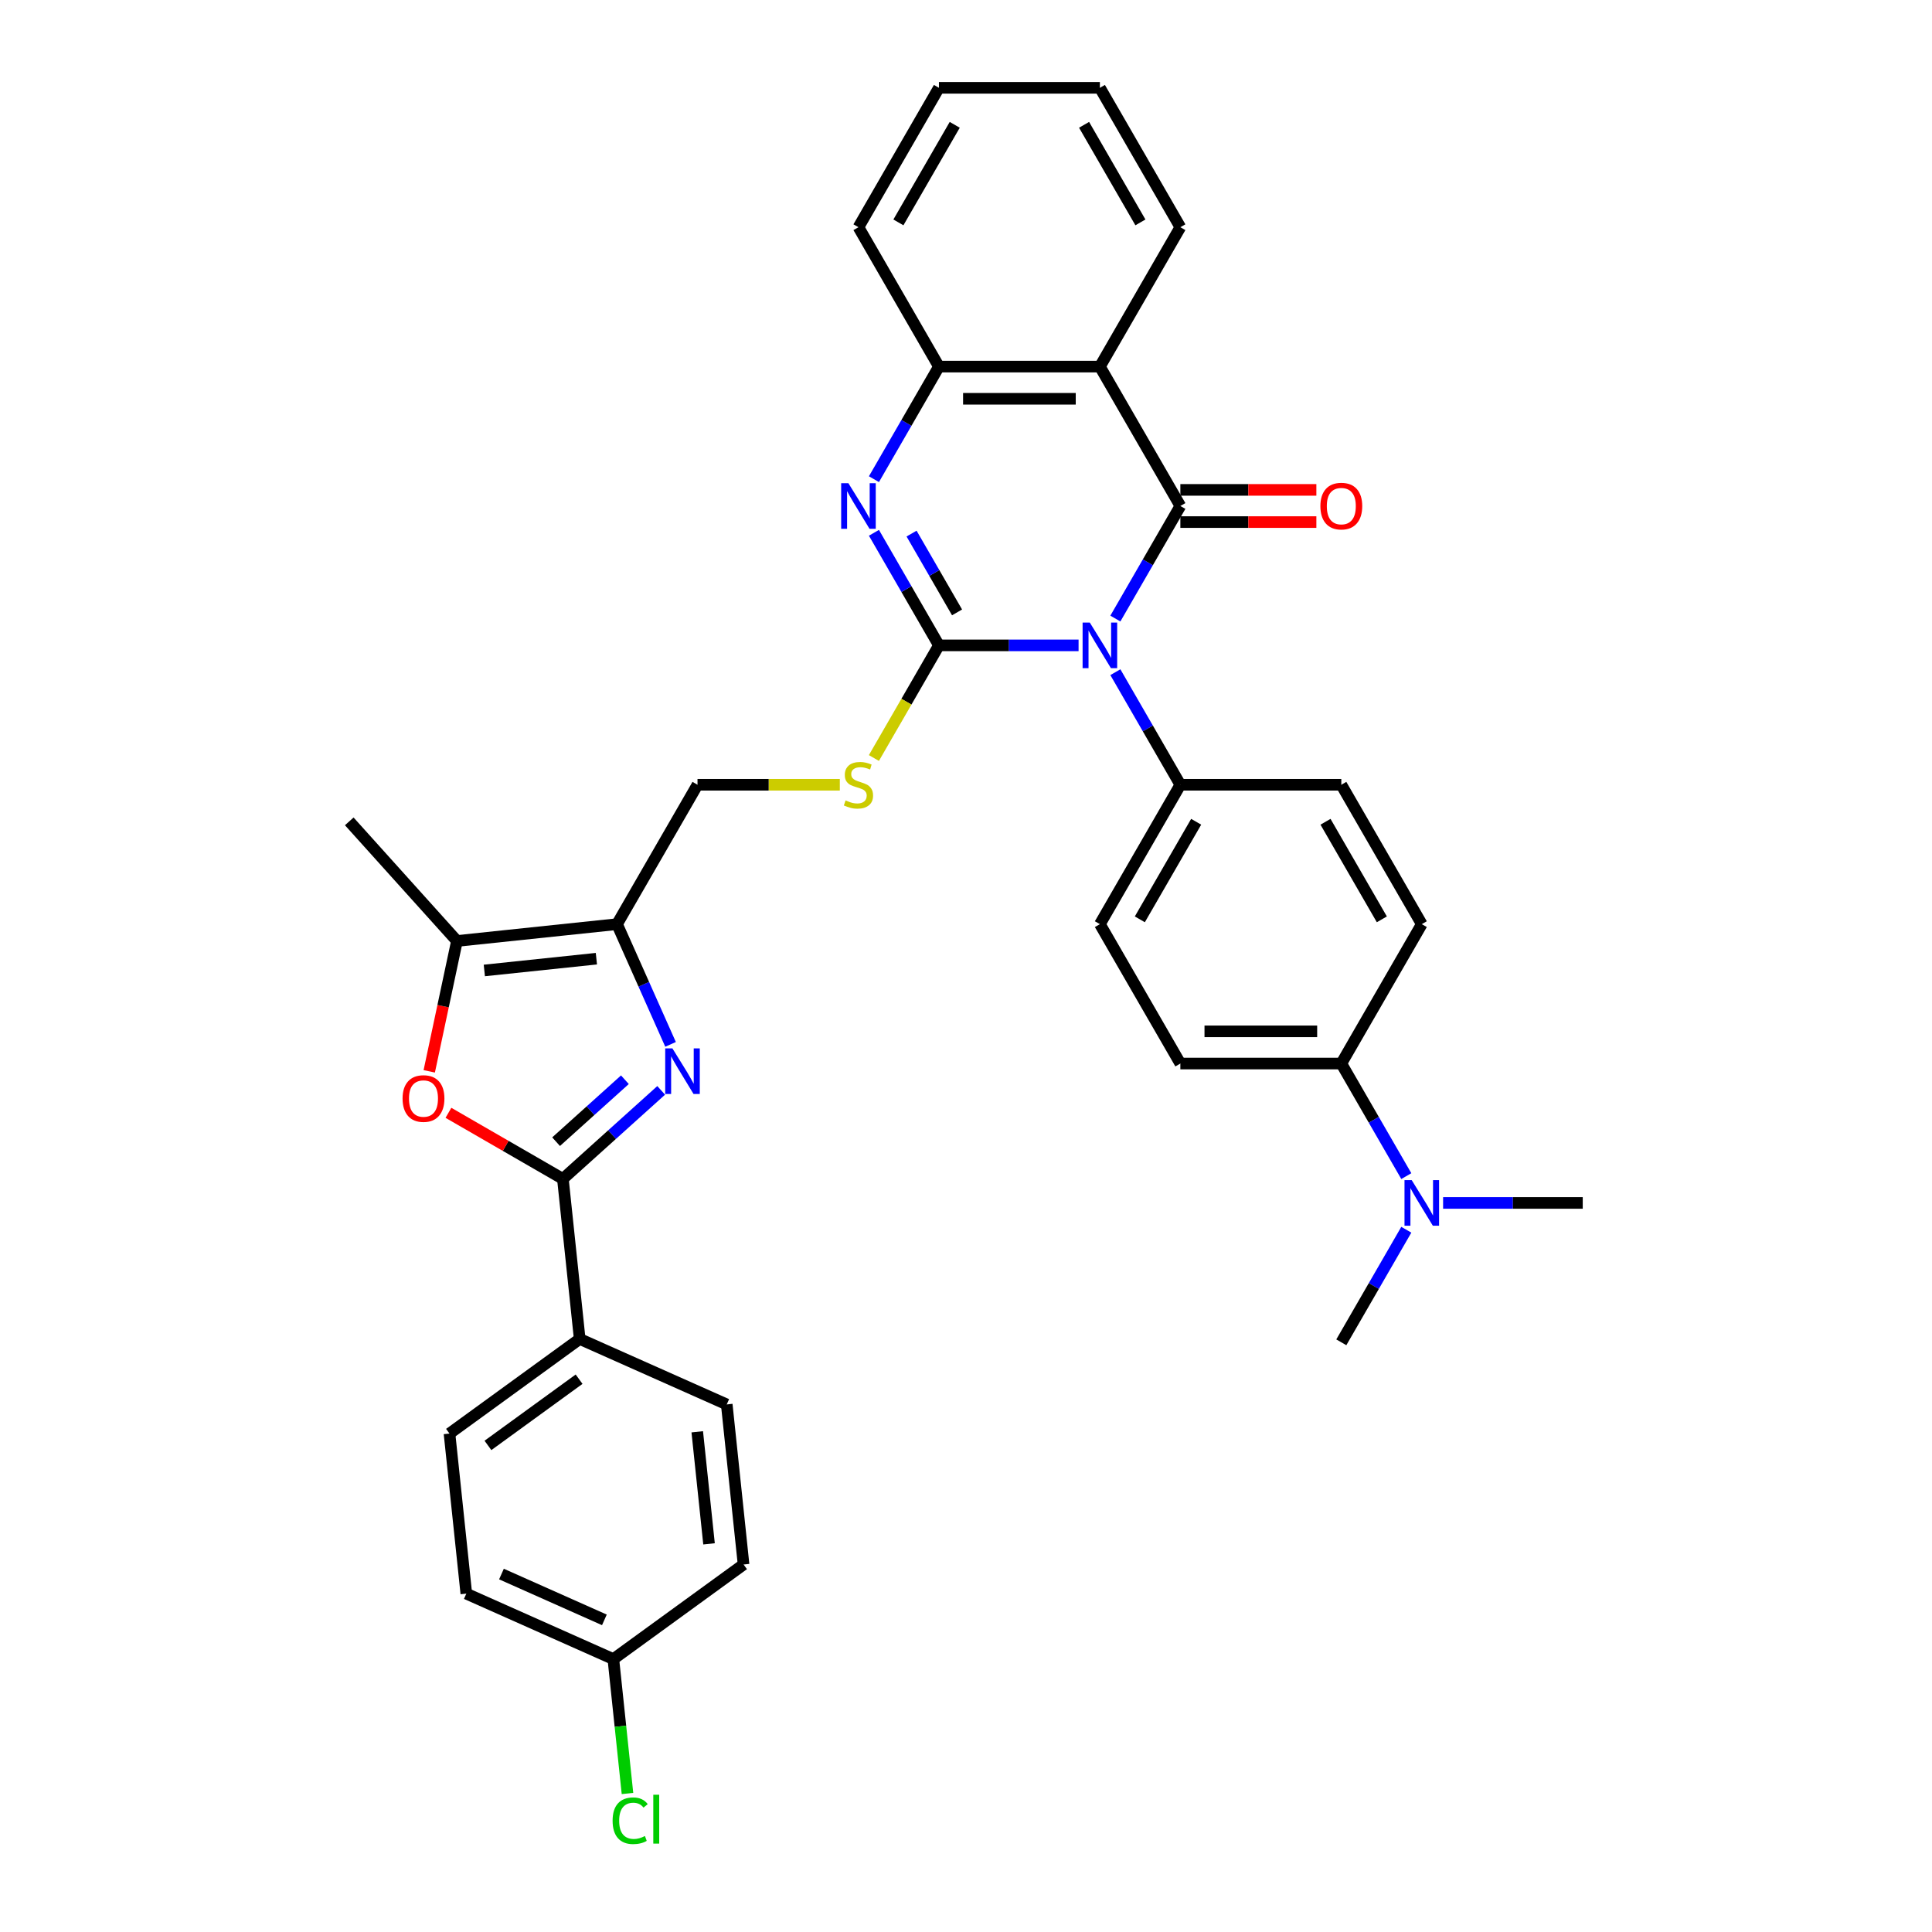 <?xml version='1.0' encoding='iso-8859-1'?>
<svg version='1.1' baseProfile='full'
              xmlns='http://www.w3.org/2000/svg'
                      xmlns:rdkit='http://www.rdkit.org/xml'
                      xmlns:xlink='http://www.w3.org/1999/xlink'
                  xml:space='preserve'
width='1000px' height='1000px' viewBox='0 0 1000 1000'>
<!-- END OF HEADER -->
<rect style='opacity:1.0;fill:#FFFFFF;stroke:none' width='1000' height='1000' x='0' y='0'> </rect>
<path class='bond-0' d='M 558.268,334.044 L 522.129,334.044' style='fill:none;fill-rule:evenodd;stroke:#0000FF;stroke-width:6px;stroke-linecap:butt;stroke-linejoin:miter;stroke-opacity:1' />
<path class='bond-0' d='M 522.129,334.044 L 485.99,334.044' style='fill:none;fill-rule:evenodd;stroke:#000000;stroke-width:6px;stroke-linecap:butt;stroke-linejoin:miter;stroke-opacity:1' />
<path class='bond-1' d='M 577.312,320.165 L 594.132,291.031' style='fill:none;fill-rule:evenodd;stroke:#0000FF;stroke-width:6px;stroke-linecap:butt;stroke-linejoin:miter;stroke-opacity:1' />
<path class='bond-1' d='M 594.132,291.031 L 610.953,261.897' style='fill:none;fill-rule:evenodd;stroke:#000000;stroke-width:6px;stroke-linecap:butt;stroke-linejoin:miter;stroke-opacity:1' />
<path class='bond-11' d='M 577.312,347.924 L 594.132,377.058' style='fill:none;fill-rule:evenodd;stroke:#0000FF;stroke-width:6px;stroke-linecap:butt;stroke-linejoin:miter;stroke-opacity:1' />
<path class='bond-11' d='M 594.132,377.058 L 610.953,406.192' style='fill:none;fill-rule:evenodd;stroke:#000000;stroke-width:6px;stroke-linecap:butt;stroke-linejoin:miter;stroke-opacity:1' />
<path class='bond-2' d='M 485.99,334.044 L 469.169,304.91' style='fill:none;fill-rule:evenodd;stroke:#000000;stroke-width:6px;stroke-linecap:butt;stroke-linejoin:miter;stroke-opacity:1' />
<path class='bond-2' d='M 469.169,304.91 L 452.348,275.776' style='fill:none;fill-rule:evenodd;stroke:#0000FF;stroke-width:6px;stroke-linecap:butt;stroke-linejoin:miter;stroke-opacity:1' />
<path class='bond-2' d='M 495.373,316.973 L 483.599,296.579' style='fill:none;fill-rule:evenodd;stroke:#000000;stroke-width:6px;stroke-linecap:butt;stroke-linejoin:miter;stroke-opacity:1' />
<path class='bond-2' d='M 483.599,296.579 L 471.824,276.186' style='fill:none;fill-rule:evenodd;stroke:#0000FF;stroke-width:6px;stroke-linecap:butt;stroke-linejoin:miter;stroke-opacity:1' />
<path class='bond-10' d='M 485.99,334.044 L 469.159,363.195' style='fill:none;fill-rule:evenodd;stroke:#000000;stroke-width:6px;stroke-linecap:butt;stroke-linejoin:miter;stroke-opacity:1' />
<path class='bond-10' d='M 469.159,363.195 L 452.329,392.346' style='fill:none;fill-rule:evenodd;stroke:#CCCC00;stroke-width:6px;stroke-linecap:butt;stroke-linejoin:miter;stroke-opacity:1' />
<path class='bond-5' d='M 610.953,261.897 L 569.298,189.749' style='fill:none;fill-rule:evenodd;stroke:#000000;stroke-width:6px;stroke-linecap:butt;stroke-linejoin:miter;stroke-opacity:1' />
<path class='bond-13' d='M 610.953,270.228 L 646.151,270.228' style='fill:none;fill-rule:evenodd;stroke:#000000;stroke-width:6px;stroke-linecap:butt;stroke-linejoin:miter;stroke-opacity:1' />
<path class='bond-13' d='M 646.151,270.228 L 681.349,270.228' style='fill:none;fill-rule:evenodd;stroke:#FF0000;stroke-width:6px;stroke-linecap:butt;stroke-linejoin:miter;stroke-opacity:1' />
<path class='bond-13' d='M 610.953,253.566 L 646.151,253.566' style='fill:none;fill-rule:evenodd;stroke:#000000;stroke-width:6px;stroke-linecap:butt;stroke-linejoin:miter;stroke-opacity:1' />
<path class='bond-13' d='M 646.151,253.566 L 681.349,253.566' style='fill:none;fill-rule:evenodd;stroke:#FF0000;stroke-width:6px;stroke-linecap:butt;stroke-linejoin:miter;stroke-opacity:1' />
<path class='bond-35' d='M 452.348,248.018 L 469.169,218.884' style='fill:none;fill-rule:evenodd;stroke:#0000FF;stroke-width:6px;stroke-linecap:butt;stroke-linejoin:miter;stroke-opacity:1' />
<path class='bond-35' d='M 469.169,218.884 L 485.99,189.749' style='fill:none;fill-rule:evenodd;stroke:#000000;stroke-width:6px;stroke-linecap:butt;stroke-linejoin:miter;stroke-opacity:1' />
<path class='bond-3' d='M 347.078,540.566 L 333.225,509.453' style='fill:none;fill-rule:evenodd;stroke:#0000FF;stroke-width:6px;stroke-linecap:butt;stroke-linejoin:miter;stroke-opacity:1' />
<path class='bond-3' d='M 333.225,509.453 L 319.372,478.339' style='fill:none;fill-rule:evenodd;stroke:#000000;stroke-width:6px;stroke-linecap:butt;stroke-linejoin:miter;stroke-opacity:1' />
<path class='bond-4' d='M 342.227,564.377 L 316.787,587.284' style='fill:none;fill-rule:evenodd;stroke:#0000FF;stroke-width:6px;stroke-linecap:butt;stroke-linejoin:miter;stroke-opacity:1' />
<path class='bond-4' d='M 316.787,587.284 L 291.347,610.19' style='fill:none;fill-rule:evenodd;stroke:#000000;stroke-width:6px;stroke-linecap:butt;stroke-linejoin:miter;stroke-opacity:1' />
<path class='bond-4' d='M 323.446,558.867 L 305.638,574.901' style='fill:none;fill-rule:evenodd;stroke:#0000FF;stroke-width:6px;stroke-linecap:butt;stroke-linejoin:miter;stroke-opacity:1' />
<path class='bond-4' d='M 305.638,574.901 L 287.83,590.936' style='fill:none;fill-rule:evenodd;stroke:#000000;stroke-width:6px;stroke-linecap:butt;stroke-linejoin:miter;stroke-opacity:1' />
<path class='bond-12' d='M 291.347,610.19 L 300.055,693.042' style='fill:none;fill-rule:evenodd;stroke:#000000;stroke-width:6px;stroke-linecap:butt;stroke-linejoin:miter;stroke-opacity:1' />
<path class='bond-37' d='M 291.347,610.19 L 261.729,593.09' style='fill:none;fill-rule:evenodd;stroke:#000000;stroke-width:6px;stroke-linecap:butt;stroke-linejoin:miter;stroke-opacity:1' />
<path class='bond-37' d='M 261.729,593.09 L 232.112,575.991' style='fill:none;fill-rule:evenodd;stroke:#FF0000;stroke-width:6px;stroke-linecap:butt;stroke-linejoin:miter;stroke-opacity:1' />
<path class='bond-9' d='M 569.298,189.749 L 485.99,189.749' style='fill:none;fill-rule:evenodd;stroke:#000000;stroke-width:6px;stroke-linecap:butt;stroke-linejoin:miter;stroke-opacity:1' />
<path class='bond-9' d='M 556.802,206.411 L 498.486,206.411' style='fill:none;fill-rule:evenodd;stroke:#000000;stroke-width:6px;stroke-linecap:butt;stroke-linejoin:miter;stroke-opacity:1' />
<path class='bond-24' d='M 569.298,189.749 L 610.953,117.602' style='fill:none;fill-rule:evenodd;stroke:#000000;stroke-width:6px;stroke-linecap:butt;stroke-linejoin:miter;stroke-opacity:1' />
<path class='bond-6' d='M 319.372,478.339 L 361.027,406.192' style='fill:none;fill-rule:evenodd;stroke:#000000;stroke-width:6px;stroke-linecap:butt;stroke-linejoin:miter;stroke-opacity:1' />
<path class='bond-8' d='M 319.372,478.339 L 236.52,487.047' style='fill:none;fill-rule:evenodd;stroke:#000000;stroke-width:6px;stroke-linecap:butt;stroke-linejoin:miter;stroke-opacity:1' />
<path class='bond-8' d='M 308.686,496.216 L 250.689,502.312' style='fill:none;fill-rule:evenodd;stroke:#000000;stroke-width:6px;stroke-linecap:butt;stroke-linejoin:miter;stroke-opacity:1' />
<path class='bond-7' d='M 222.178,554.523 L 229.349,520.785' style='fill:none;fill-rule:evenodd;stroke:#FF0000;stroke-width:6px;stroke-linecap:butt;stroke-linejoin:miter;stroke-opacity:1' />
<path class='bond-7' d='M 229.349,520.785 L 236.52,487.047' style='fill:none;fill-rule:evenodd;stroke:#000000;stroke-width:6px;stroke-linecap:butt;stroke-linejoin:miter;stroke-opacity:1' />
<path class='bond-28' d='M 236.52,487.047 L 180.776,425.137' style='fill:none;fill-rule:evenodd;stroke:#000000;stroke-width:6px;stroke-linecap:butt;stroke-linejoin:miter;stroke-opacity:1' />
<path class='bond-29' d='M 485.99,189.749 L 444.335,117.602' style='fill:none;fill-rule:evenodd;stroke:#000000;stroke-width:6px;stroke-linecap:butt;stroke-linejoin:miter;stroke-opacity:1' />
<path class='bond-14' d='M 434.688,406.192 L 397.857,406.192' style='fill:none;fill-rule:evenodd;stroke:#CCCC00;stroke-width:6px;stroke-linecap:butt;stroke-linejoin:miter;stroke-opacity:1' />
<path class='bond-14' d='M 397.857,406.192 L 361.027,406.192' style='fill:none;fill-rule:evenodd;stroke:#000000;stroke-width:6px;stroke-linecap:butt;stroke-linejoin:miter;stroke-opacity:1' />
<path class='bond-17' d='M 610.953,406.192 L 694.261,406.192' style='fill:none;fill-rule:evenodd;stroke:#000000;stroke-width:6px;stroke-linecap:butt;stroke-linejoin:miter;stroke-opacity:1' />
<path class='bond-18' d='M 610.953,406.192 L 569.298,478.339' style='fill:none;fill-rule:evenodd;stroke:#000000;stroke-width:6px;stroke-linecap:butt;stroke-linejoin:miter;stroke-opacity:1' />
<path class='bond-18' d='M 619.134,425.345 L 589.976,475.848' style='fill:none;fill-rule:evenodd;stroke:#000000;stroke-width:6px;stroke-linecap:butt;stroke-linejoin:miter;stroke-opacity:1' />
<path class='bond-21' d='M 300.055,693.042 L 232.656,742.01' style='fill:none;fill-rule:evenodd;stroke:#000000;stroke-width:6px;stroke-linecap:butt;stroke-linejoin:miter;stroke-opacity:1' />
<path class='bond-21' d='M 299.738,713.867 L 252.56,748.144' style='fill:none;fill-rule:evenodd;stroke:#000000;stroke-width:6px;stroke-linecap:butt;stroke-linejoin:miter;stroke-opacity:1' />
<path class='bond-22' d='M 300.055,693.042 L 376.161,726.927' style='fill:none;fill-rule:evenodd;stroke:#000000;stroke-width:6px;stroke-linecap:butt;stroke-linejoin:miter;stroke-opacity:1' />
<path class='bond-15' d='M 694.261,550.487 L 610.953,550.487' style='fill:none;fill-rule:evenodd;stroke:#000000;stroke-width:6px;stroke-linecap:butt;stroke-linejoin:miter;stroke-opacity:1' />
<path class='bond-15' d='M 681.765,533.825 L 623.449,533.825' style='fill:none;fill-rule:evenodd;stroke:#000000;stroke-width:6px;stroke-linecap:butt;stroke-linejoin:miter;stroke-opacity:1' />
<path class='bond-16' d='M 694.261,550.487 L 711.082,579.621' style='fill:none;fill-rule:evenodd;stroke:#000000;stroke-width:6px;stroke-linecap:butt;stroke-linejoin:miter;stroke-opacity:1' />
<path class='bond-16' d='M 711.082,579.621 L 727.903,608.755' style='fill:none;fill-rule:evenodd;stroke:#0000FF;stroke-width:6px;stroke-linecap:butt;stroke-linejoin:miter;stroke-opacity:1' />
<path class='bond-34' d='M 694.261,550.487 L 735.916,478.339' style='fill:none;fill-rule:evenodd;stroke:#000000;stroke-width:6px;stroke-linecap:butt;stroke-linejoin:miter;stroke-opacity:1' />
<path class='bond-30' d='M 727.903,636.513 L 711.082,665.648' style='fill:none;fill-rule:evenodd;stroke:#0000FF;stroke-width:6px;stroke-linecap:butt;stroke-linejoin:miter;stroke-opacity:1' />
<path class='bond-30' d='M 711.082,665.648 L 694.261,694.782' style='fill:none;fill-rule:evenodd;stroke:#000000;stroke-width:6px;stroke-linecap:butt;stroke-linejoin:miter;stroke-opacity:1' />
<path class='bond-31' d='M 746.946,622.634 L 783.085,622.634' style='fill:none;fill-rule:evenodd;stroke:#0000FF;stroke-width:6px;stroke-linecap:butt;stroke-linejoin:miter;stroke-opacity:1' />
<path class='bond-31' d='M 783.085,622.634 L 819.224,622.634' style='fill:none;fill-rule:evenodd;stroke:#000000;stroke-width:6px;stroke-linecap:butt;stroke-linejoin:miter;stroke-opacity:1' />
<path class='bond-20' d='M 694.261,406.192 L 735.916,478.339' style='fill:none;fill-rule:evenodd;stroke:#000000;stroke-width:6px;stroke-linecap:butt;stroke-linejoin:miter;stroke-opacity:1' />
<path class='bond-20' d='M 686.08,425.345 L 715.238,475.848' style='fill:none;fill-rule:evenodd;stroke:#000000;stroke-width:6px;stroke-linecap:butt;stroke-linejoin:miter;stroke-opacity:1' />
<path class='bond-19' d='M 569.298,478.339 L 610.953,550.487' style='fill:none;fill-rule:evenodd;stroke:#000000;stroke-width:6px;stroke-linecap:butt;stroke-linejoin:miter;stroke-opacity:1' />
<path class='bond-26' d='M 232.656,742.01 L 241.365,824.862' style='fill:none;fill-rule:evenodd;stroke:#000000;stroke-width:6px;stroke-linecap:butt;stroke-linejoin:miter;stroke-opacity:1' />
<path class='bond-25' d='M 376.161,726.927 L 384.869,809.779' style='fill:none;fill-rule:evenodd;stroke:#000000;stroke-width:6px;stroke-linecap:butt;stroke-linejoin:miter;stroke-opacity:1' />
<path class='bond-25' d='M 360.897,741.096 L 366.992,799.093' style='fill:none;fill-rule:evenodd;stroke:#000000;stroke-width:6px;stroke-linecap:butt;stroke-linejoin:miter;stroke-opacity:1' />
<path class='bond-23' d='M 317.471,858.747 L 384.869,809.779' style='fill:none;fill-rule:evenodd;stroke:#000000;stroke-width:6px;stroke-linecap:butt;stroke-linejoin:miter;stroke-opacity:1' />
<path class='bond-27' d='M 317.471,858.747 L 321.126,893.525' style='fill:none;fill-rule:evenodd;stroke:#000000;stroke-width:6px;stroke-linecap:butt;stroke-linejoin:miter;stroke-opacity:1' />
<path class='bond-27' d='M 321.126,893.525 L 324.782,928.303' style='fill:none;fill-rule:evenodd;stroke:#00CC00;stroke-width:6px;stroke-linecap:butt;stroke-linejoin:miter;stroke-opacity:1' />
<path class='bond-38' d='M 317.471,858.747 L 241.365,824.862' style='fill:none;fill-rule:evenodd;stroke:#000000;stroke-width:6px;stroke-linecap:butt;stroke-linejoin:miter;stroke-opacity:1' />
<path class='bond-38' d='M 312.832,838.443 L 259.558,814.724' style='fill:none;fill-rule:evenodd;stroke:#000000;stroke-width:6px;stroke-linecap:butt;stroke-linejoin:miter;stroke-opacity:1' />
<path class='bond-32' d='M 610.953,117.602 L 569.298,45.455' style='fill:none;fill-rule:evenodd;stroke:#000000;stroke-width:6px;stroke-linecap:butt;stroke-linejoin:miter;stroke-opacity:1' />
<path class='bond-32' d='M 590.275,115.111 L 561.117,64.608' style='fill:none;fill-rule:evenodd;stroke:#000000;stroke-width:6px;stroke-linecap:butt;stroke-linejoin:miter;stroke-opacity:1' />
<path class='bond-36' d='M 444.335,117.602 L 485.99,45.455' style='fill:none;fill-rule:evenodd;stroke:#000000;stroke-width:6px;stroke-linecap:butt;stroke-linejoin:miter;stroke-opacity:1' />
<path class='bond-36' d='M 465.013,115.111 L 494.171,64.608' style='fill:none;fill-rule:evenodd;stroke:#000000;stroke-width:6px;stroke-linecap:butt;stroke-linejoin:miter;stroke-opacity:1' />
<path class='bond-33' d='M 569.298,45.455 L 485.99,45.455' style='fill:none;fill-rule:evenodd;stroke:#000000;stroke-width:6px;stroke-linecap:butt;stroke-linejoin:miter;stroke-opacity:1' />
<path  class='atom-0' d='M 564.083 322.248
L 571.814 334.744
Q 572.581 335.977, 573.814 338.21
Q 575.047 340.442, 575.113 340.576
L 575.113 322.248
L 578.246 322.248
L 578.246 345.841
L 575.013 345.841
L 566.716 332.178
Q 565.749 330.579, 564.716 328.746
Q 563.717 326.913, 563.417 326.347
L 563.417 345.841
L 560.351 345.841
L 560.351 322.248
L 564.083 322.248
' fill='#0000FF'/>
<path  class='atom-3' d='M 439.12 250.1
L 446.851 262.597
Q 447.618 263.83, 448.851 266.062
Q 450.084 268.295, 450.15 268.428
L 450.15 250.1
L 453.283 250.1
L 453.283 273.693
L 450.05 273.693
L 441.753 260.031
Q 440.786 258.431, 439.753 256.598
Q 438.754 254.766, 438.454 254.199
L 438.454 273.693
L 435.388 273.693
L 435.388 250.1
L 439.12 250.1
' fill='#0000FF'/>
<path  class='atom-4' d='M 348.042 542.649
L 355.773 555.145
Q 356.539 556.378, 357.772 558.611
Q 359.005 560.844, 359.072 560.977
L 359.072 542.649
L 362.204 542.649
L 362.204 566.242
L 358.972 566.242
L 350.674 552.579
Q 349.708 550.98, 348.675 549.147
Q 347.675 547.314, 347.375 546.748
L 347.375 566.242
L 344.31 566.242
L 344.31 542.649
L 348.042 542.649
' fill='#0000FF'/>
<path  class='atom-8' d='M 208.369 568.602
Q 208.369 562.937, 211.168 559.772
Q 213.967 556.606, 219.199 556.606
Q 224.431 556.606, 227.23 559.772
Q 230.029 562.937, 230.029 568.602
Q 230.029 574.334, 227.197 577.6
Q 224.364 580.832, 219.199 580.832
Q 214.001 580.832, 211.168 577.6
Q 208.369 574.367, 208.369 568.602
M 219.199 578.166
Q 222.798 578.166, 224.731 575.767
Q 226.697 573.334, 226.697 568.602
Q 226.697 563.97, 224.731 561.638
Q 222.798 559.272, 219.199 559.272
Q 215.6 559.272, 213.634 561.604
Q 211.701 563.937, 211.701 568.602
Q 211.701 573.368, 213.634 575.767
Q 215.6 578.166, 219.199 578.166
' fill='#FF0000'/>
<path  class='atom-11' d='M 437.671 414.289
Q 437.937 414.389, 439.037 414.856
Q 440.137 415.322, 441.336 415.622
Q 442.569 415.889, 443.769 415.889
Q 446.001 415.889, 447.301 414.823
Q 448.601 413.723, 448.601 411.823
Q 448.601 410.524, 447.934 409.724
Q 447.301 408.924, 446.301 408.491
Q 445.302 408.058, 443.636 407.558
Q 441.536 406.925, 440.27 406.325
Q 439.037 405.725, 438.137 404.459
Q 437.271 403.193, 437.271 401.06
Q 437.271 398.094, 439.27 396.261
Q 441.303 394.429, 445.302 394.429
Q 448.034 394.429, 451.133 395.728
L 450.367 398.294
Q 447.534 397.128, 445.402 397.128
Q 443.102 397.128, 441.836 398.094
Q 440.57 399.027, 440.603 400.66
Q 440.603 401.926, 441.236 402.693
Q 441.903 403.459, 442.836 403.892
Q 443.802 404.326, 445.402 404.826
Q 447.534 405.492, 448.801 406.158
Q 450.067 406.825, 450.967 408.191
Q 451.9 409.524, 451.9 411.823
Q 451.9 415.089, 449.7 416.855
Q 447.534 418.588, 443.902 418.588
Q 441.803 418.588, 440.203 418.122
Q 438.637 417.688, 436.771 416.922
L 437.671 414.289
' fill='#CCCC00'/>
<path  class='atom-14' d='M 683.431 261.964
Q 683.431 256.299, 686.23 253.133
Q 689.03 249.967, 694.261 249.967
Q 699.493 249.967, 702.292 253.133
Q 705.092 256.299, 705.092 261.964
Q 705.092 267.695, 702.259 270.961
Q 699.427 274.193, 694.261 274.193
Q 689.063 274.193, 686.23 270.961
Q 683.431 267.729, 683.431 261.964
M 694.261 271.527
Q 697.86 271.527, 699.793 269.128
Q 701.759 266.695, 701.759 261.964
Q 701.759 257.332, 699.793 254.999
Q 697.86 252.633, 694.261 252.633
Q 690.662 252.633, 688.696 254.966
Q 686.764 257.298, 686.764 261.964
Q 686.764 266.729, 688.696 269.128
Q 690.662 271.527, 694.261 271.527
' fill='#FF0000'/>
<path  class='atom-17' d='M 730.701 610.838
L 738.432 623.334
Q 739.198 624.567, 740.431 626.8
Q 741.664 629.032, 741.731 629.166
L 741.731 610.838
L 744.863 610.838
L 744.863 634.431
L 741.631 634.431
L 733.333 620.768
Q 732.367 619.169, 731.334 617.336
Q 730.334 615.503, 730.034 614.936
L 730.034 634.431
L 726.968 634.431
L 726.968 610.838
L 730.701 610.838
' fill='#0000FF'/>
<path  class='atom-28' d='M 317.082 942.416
Q 317.082 936.551, 319.814 933.485
Q 322.58 930.386, 327.812 930.386
Q 332.677 930.386, 335.276 933.818
L 333.077 935.618
Q 331.178 933.118, 327.812 933.118
Q 324.246 933.118, 322.347 935.518
Q 320.481 937.884, 320.481 942.416
Q 320.481 947.081, 322.413 949.48
Q 324.38 951.88, 328.178 951.88
Q 330.778 951.88, 333.81 950.313
L 334.743 952.813
Q 333.51 953.612, 331.644 954.079
Q 329.778 954.545, 327.712 954.545
Q 322.58 954.545, 319.814 951.413
Q 317.082 948.281, 317.082 942.416
' fill='#00CC00'/>
<path  class='atom-28' d='M 338.142 928.953
L 341.208 928.953
L 341.208 954.246
L 338.142 954.246
L 338.142 928.953
' fill='#00CC00'/>
</svg>
